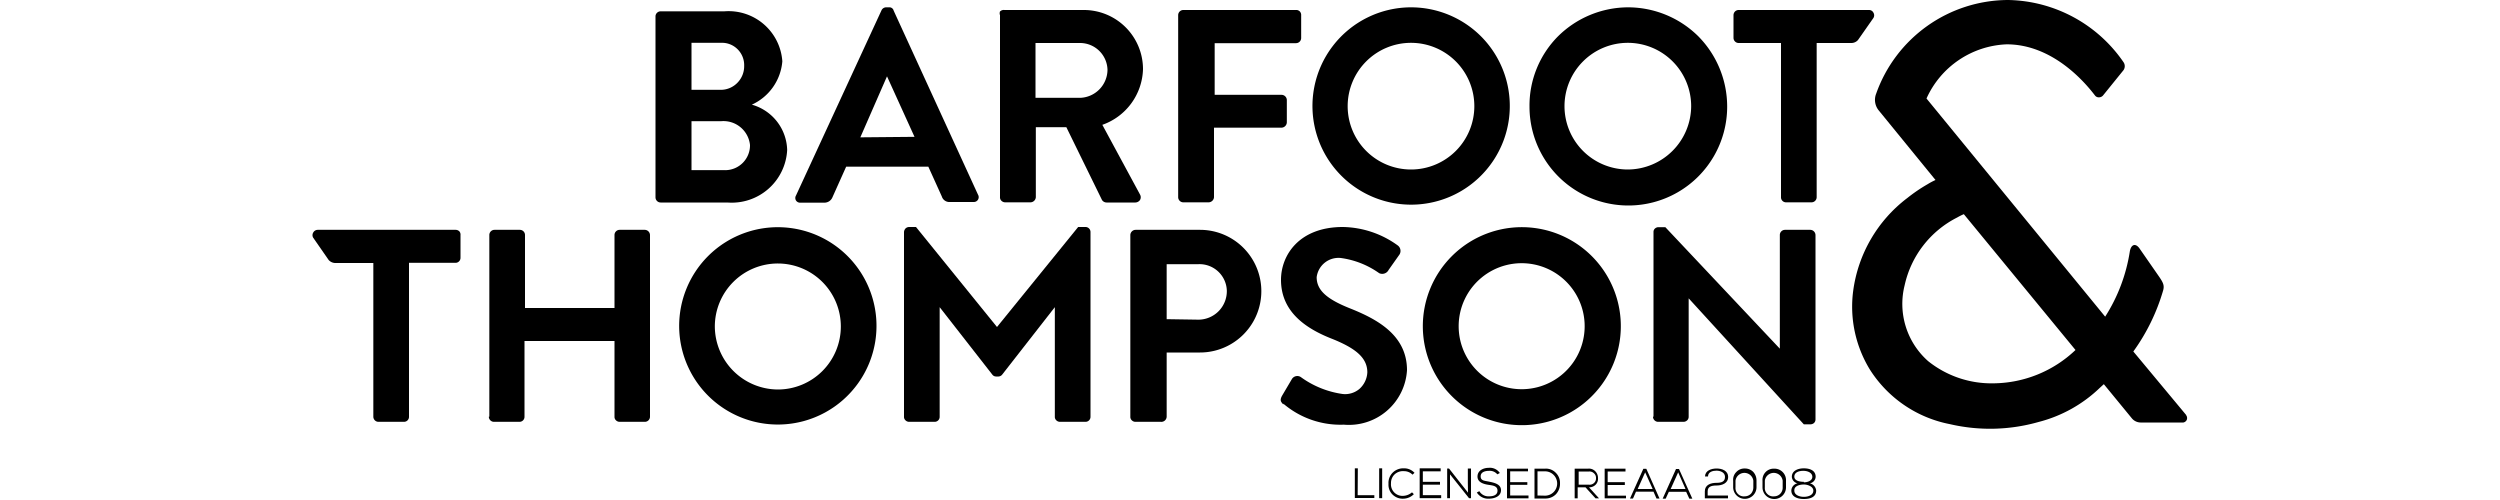 <svg xmlns="http://www.w3.org/2000/svg" viewBox="0 0 150 30">
  <g>
    <path d="M53.62.64a.26.26,0,0,0-.28-.2h-.17a.31.31,0,0,0-.28.18L47.76,11.73a.29.29,0,0,0,0,.3.29.29,0,0,0,.27.13h1.44a.52.52,0,0,0,.48-.33L50.77,10H55.7l.81,1.79a.47.47,0,0,0,.48.33h1.43a.29.29,0,0,0,.26-.14.29.29,0,0,0,0-.3Zm-2,7.6,1.6-3.66h0l1.65,3.63Z"/>
    <path d="M45.11,6.28a3.14,3.14,0,0,0,1.83-2.6,3.23,3.23,0,0,0-3.48-3h-3.8a.31.31,0,0,0-.33.28V11.84a.31.31,0,0,0,.31.31h4A3.33,3.33,0,0,0,47.23,9,2.9,2.9,0,0,0,45.11,6.28ZM41.49,2.57h1.76a1.32,1.32,0,0,1,1,.38,1.34,1.34,0,0,1,.4,1,1.41,1.41,0,0,1-.39,1,1.39,1.39,0,0,1-1,.44H41.49Zm2,7.64h-2V7.27h1.8A1.6,1.6,0,0,1,45,8.7a1.49,1.49,0,0,1-1.47,1.51Z"/>
    <path d="M68.58,4.15A3.55,3.55,0,0,0,65,.6H60.27A.32.32,0,0,0,60,.69.31.31,0,0,0,60,.91V11.83a.28.28,0,0,0,.09.22.32.32,0,0,0,.23.09h1.52a.33.33,0,0,0,.31-.31V7.63h1.83L66.12,12a.33.33,0,0,0,.27.15h1.73A.35.35,0,0,0,68.4,12a.33.33,0,0,0,0-.33L66.14,7.49a3.65,3.65,0,0,0,2.44-3.34ZM64.81,5.87H62.13V2.58h2.68a1.65,1.65,0,0,1,1.64,1.61,1.7,1.7,0,0,1-1.64,1.68Z"/>
    <path d="M97.68.44a6,6,0,0,0-4.2,1.74A5.89,5.89,0,0,0,91.77,6.4a5.93,5.93,0,0,0,11.86,0,6,6,0,0,0-1.73-4.22A6,6,0,0,0,97.68.44Zm0,9.73a3.8,3.8,0,1,1,3.79-3.78A3.82,3.82,0,0,1,97.68,10.17Z"/>
    <path d="M84.66.44a5.92,5.92,0,1,0,4.2,1.74A5.94,5.94,0,0,0,84.66.44Zm0,9.73a3.8,3.8,0,1,1,3.8-3.8A3.8,3.8,0,0,1,84.66,10.17Z"/>
    <path d="M27.33,13.79H19.06a.31.31,0,0,0-.27.17.3.3,0,0,0,0,.3l.93,1.34a.55.55,0,0,0,.38.18H22.4V25a.31.31,0,0,0,.32.31h1.52a.3.3,0,0,0,.3-.31V15.77h2.79a.3.3,0,0,0,.3-.31V14.11a.3.3,0,0,0-.07-.23A.32.32,0,0,0,27.33,13.79Z"/>
    <path d="M99.18,25a.31.31,0,0,0,.3.31H101a.32.32,0,0,0,.23-.09.29.29,0,0,0,.09-.22v-7.1h0l6.91,7.56h.39a.33.33,0,0,0,.22-.08.29.29,0,0,0,.09-.21V14.11a.32.32,0,0,0-.31-.32H107.1a.31.31,0,0,0-.31.32v6.81h0l-6.87-7.29h-.41a.32.32,0,0,0-.21.08.27.27,0,0,0-.09.21V25ZM87.52,19.59A3.78,3.78,0,1,1,94.8,21a3.78,3.78,0,0,1-7.28-1.44Zm-2.15,0a5.94,5.94,0,1,0,1.73-4.21,5.94,5.94,0,0,0-1.73,4.21ZM77,24.22a5.28,5.28,0,0,0,3.63,1.26,3.49,3.49,0,0,0,3.79-3.27c0-2.13-1.84-3.08-3.45-3.72C79.6,17.94,79,17.41,79,16.63a1.32,1.32,0,0,1,1.45-1.15,5.17,5.17,0,0,1,2.3.91.43.43,0,0,0,.57-.2l.65-.92a.41.41,0,0,0-.1-.54,5.76,5.76,0,0,0-3.3-1.11c-2.63,0-3.71,1.7-3.71,3.17,0,1.94,1.52,2.94,3.09,3.55,1.39.56,2.09,1.13,2.09,2a1.42,1.42,0,0,1-.48,1,1.33,1.33,0,0,1-1,.3,5.6,5.6,0,0,1-2.49-1,.38.38,0,0,0-.56.11l-.59,1c-.15.28-.06.36.08.52Zm-7-5.07v-3.3h1.92a1.64,1.64,0,0,1,1.69,1.6,1.71,1.71,0,0,1-1.7,1.73ZM67.82,25a.28.28,0,0,0,.09.22.31.31,0,0,0,.22.09h1.52A.32.32,0,0,0,70,25V21.15H72a3.68,3.68,0,1,0,0-7.36H68.14a.32.32,0,0,0-.32.32V25ZM42.89,19.59a3.78,3.78,0,1,1,3.77,3.78,3.8,3.8,0,0,1-3.77-3.78Zm-2.14,0a5.92,5.92,0,1,0,1.73-4.22,5.93,5.93,0,0,0-1.73,4.22ZM29.33,25a.31.31,0,0,0,.31.31h1.53a.3.3,0,0,0,.3-.31V20.46h5.4V25a.28.28,0,0,0,.09.22.31.31,0,0,0,.22.09H38.7A.31.31,0,0,0,39,25V14.11a.32.32,0,0,0-.31-.32H37.18a.31.31,0,0,0-.31.32v4.37H31.5V14.11a.31.31,0,0,0-.31-.32H29.67a.31.31,0,0,0-.31.32V25h0Z"/>
    <path d="M65.12,13.62h-.43l-4.87,6-4.86-6h-.41a.32.32,0,0,0-.21.08.35.35,0,0,0-.1.22V25a.28.28,0,0,0,.09.22.31.31,0,0,0,.22.09h1.53a.3.3,0,0,0,.3-.31V18.43h0l3.17,4.06a.28.28,0,0,0,.21.1h.15a.3.3,0,0,0,.21-.1l3.17-4.06h0V25a.28.28,0,0,0,.09.22.31.31,0,0,0,.22.09h1.53a.3.3,0,0,0,.3-.31V13.92A.3.3,0,0,0,65.12,13.62Z"/>
    <path d="M77.76.6H71a.31.31,0,0,0-.31.31V11.83a.31.31,0,0,0,.31.31h1.52a.33.33,0,0,0,.32-.31V7.66h4.06a.33.33,0,0,0,.31-.32V6a.32.32,0,0,0-.31-.31H72.88V2.59h4.88a.31.31,0,0,0,.31-.32V.92A.31.31,0,0,0,78,.7.29.29,0,0,0,77.76.6Z"/>
    <path d="M112.15.6a.29.29,0,0,1,.26.17.3.3,0,0,1,0,.3l-.93,1.33a.53.53,0,0,1-.38.18H109v9.25a.31.31,0,0,1-.31.31h-1.53a.3.3,0,0,1-.3-.31V2.58h-2.54a.31.31,0,0,1-.31-.31V.92a.32.32,0,0,1,.09-.23.31.31,0,0,1,.22-.09Z"/>
    <path d="M131.17,24.9,128,21.09a11.92,11.92,0,0,0,1.79-3.67c.08-.29,0-.46-.23-.8l-1.18-1.7c-.24-.35-.51-.27-.59.16A10.12,10.12,0,0,1,126.31,19L115.59,5.91a5.51,5.51,0,0,1,4.81-3.25c2.73,0,4.66,2.23,5.3,3.07a.28.28,0,0,0,.24.11.32.32,0,0,0,.24-.11l1.23-1.52a.42.42,0,0,0,0-.48A8.58,8.58,0,0,0,120.48,0a8.43,8.43,0,0,0-7.91,5.62,1,1,0,0,0,.15,1l3.41,4.18a4.23,4.23,0,0,0-.47.25,9.72,9.72,0,0,0-1.22.83,8.38,8.38,0,0,0-3.25,5.58,7.23,7.23,0,0,0,1,4.71A7.34,7.34,0,0,0,117,25.45a10.62,10.62,0,0,0,5.31-.13A8.25,8.25,0,0,0,126,23.26l.23-.21,1.69,2.06a.69.69,0,0,0,.51.24H131a.28.28,0,0,0,.21-.17.29.29,0,0,0-.05-.28ZM119.61,23a6.08,6.08,0,0,1-3.92-1.33,4.58,4.58,0,0,1-1.41-4.56,6,6,0,0,1,3.15-4.06,3.73,3.73,0,0,1,.4-.2l6.7,8.15A7.23,7.23,0,0,1,119.61,23Z"/>
    <g>
      <polygon points="81.46 29.71 82.46 29.71 82.46 29.88 81.29 29.88 81.29 28.1 81.47 28.1 81.46 29.71"/>
      <polygon points="82.75 28.1 82.93 28.1 82.93 29.89 82.75 29.89 82.75 28.1"/>
      <path d="M84.23,29.92a.87.87,0,0,1-.66-.23.82.82,0,0,1-.26-.66.86.86,0,0,1,.25-.67.9.9,0,0,1,.68-.26.83.83,0,0,1,.63.27l-.12.11a.71.71,0,0,0-.51-.21.73.73,0,0,0-.56.19.71.71,0,0,0-.22.54.69.69,0,0,0,.75.75.86.86,0,0,0,.51-.21l.11.11A.9.9,0,0,1,84.23,29.92Z"/>
      <polygon points="85.18 29.89 85.18 28.1 86.44 28.1 86.44 28.28 85.37 28.28 85.37 28.91 86.4 28.91 86.4 29.08 85.37 29.08 85.37 29.71 86.47 29.71 86.47 29.89 85.18 29.89"/>
      <polygon points="88.07 28.96 88.07 28.11 88.26 28.11 88.26 29.89 88.14 29.89 87 28.46 87 28.98 87 29.89 86.83 29.89 86.83 28.11 86.94 28.11 88.08 29.56 88.07 28.96"/>
      <path d="M89.35,28.25c-.22,0-.51.06-.51.33s.23.26.51.32.71.14.71.51-.39.51-.72.51a.8.8,0,0,1-.73-.37l.15-.08a.63.63,0,0,0,.58.31c.23,0,.51-.06.51-.34s-.27-.31-.54-.35-.67-.14-.66-.51.38-.51.67-.51a.72.72,0,0,1,.67.31l-.15.08a.59.59,0,0,0-.49-.21Z"/>
      <polygon points="90.42 29.9 90.42 28.12 91.68 28.12 91.68 28.28 90.61 28.28 90.61 28.93 91.64 28.93 91.64 29.09 90.61 29.09 90.61 29.73 91.71 29.73 91.71 29.9 90.42 29.9"/>
      <path d="M93.6,29a.91.91,0,0,1-.25.66.87.87,0,0,1-.65.25h-.63V28.12h.63a.81.81,0,0,1,.64.24A.84.84,0,0,1,93.6,29Zm-.9.74a.73.73,0,0,0,0-1.46h-.45v1.45Z"/>
      <path d="M95.73,29.9l-.6-.66h-.47v.66h-.18V28.12h.8a.52.52,0,0,1,.43.15.57.57,0,0,1,.17.42.5.5,0,0,1-.15.4.54.54,0,0,1-.39.15l.6.66Zm-1-.82h.6a.38.38,0,0,0,.31-.1.36.36,0,0,0,.12-.29.35.35,0,0,0-.12-.29.38.38,0,0,0-.3-.11h-.62v.79Z"/>
      <polygon points="96.28 29.9 96.28 28.12 97.53 28.12 97.53 28.29 96.46 28.29 96.46 28.93 97.49 28.93 97.49 29.1 96.46 29.1 96.46 29.74 97.56 29.74 97.56 29.9 96.28 29.9"/>
      <path d="M98.16,29.5l-.18.41H97.8l.8-1.78h.18l.79,1.78h-.18l-.18-.41Zm1-.16-.45-1-.45,1Z"/>
      <path d="M100.13,29.51l-.19.41h-.18l.8-1.78h.18l.8,1.78h-.18l-.19-.41Zm1-.17-.44-1-.45,1Z"/>
      <path d="M103,28.11c.33,0,.69.14.69.51s-.36.51-.69.51-.54.07-.54.35v.25h1.22v.17h-1.39v-.42c0-.4.37-.51.7-.51s.51-.09.51-.36-.29-.37-.51-.37-.51.07-.51.35h-.18C102.31,28.23,102.68,28.11,103,28.11Z"/>
      <path d="M104.69,28.11a.69.69,0,0,1,.51.21.76.76,0,0,1,.19.52v.39a.7.7,0,1,1-1.4,0v-.38a.65.65,0,0,1,.19-.53A.66.66,0,0,1,104.69,28.11Zm0,1.67a.52.52,0,0,0,.37-.16.57.57,0,0,0,.14-.39v-.39a.54.54,0,0,0-1.07,0v.4a.49.49,0,0,0,.15.4A.49.49,0,0,0,104.69,29.78Z"/>
      <path d="M106.45,28.12a.69.69,0,0,1,.71.73v.39a.7.7,0,0,1-.7.7.7.7,0,0,1-.71-.7v-.39a.68.68,0,0,1,.19-.53A.67.67,0,0,1,106.45,28.12Zm0,1.66a.51.51,0,0,0,.37-.16.52.52,0,0,0,.14-.39v-.39a.54.54,0,0,0-1.07,0v.4a.49.49,0,0,0,.15.4.49.49,0,0,0,.41.14Z"/>
      <path d="M107.85,29a.43.43,0,0,1-.34-.39c0-.37.37-.51.72-.51s.71.12.71.51a.42.42,0,0,1-.35.39.49.49,0,0,1,.38.43c0,.4-.36.51-.74.51s-.75-.13-.75-.51a.46.46,0,0,1,.37-.43Zm-.19.44c0,.25.29.37.57.37s.57-.11.57-.37-.36-.37-.57-.37-.57.07-.57.34v0Zm.57-.5c.21,0,.51-.09.51-.33s-.27-.36-.54-.36-.54.09-.54.35.36.31.57.31Z"/>
    </g>
  </g>
</svg>
